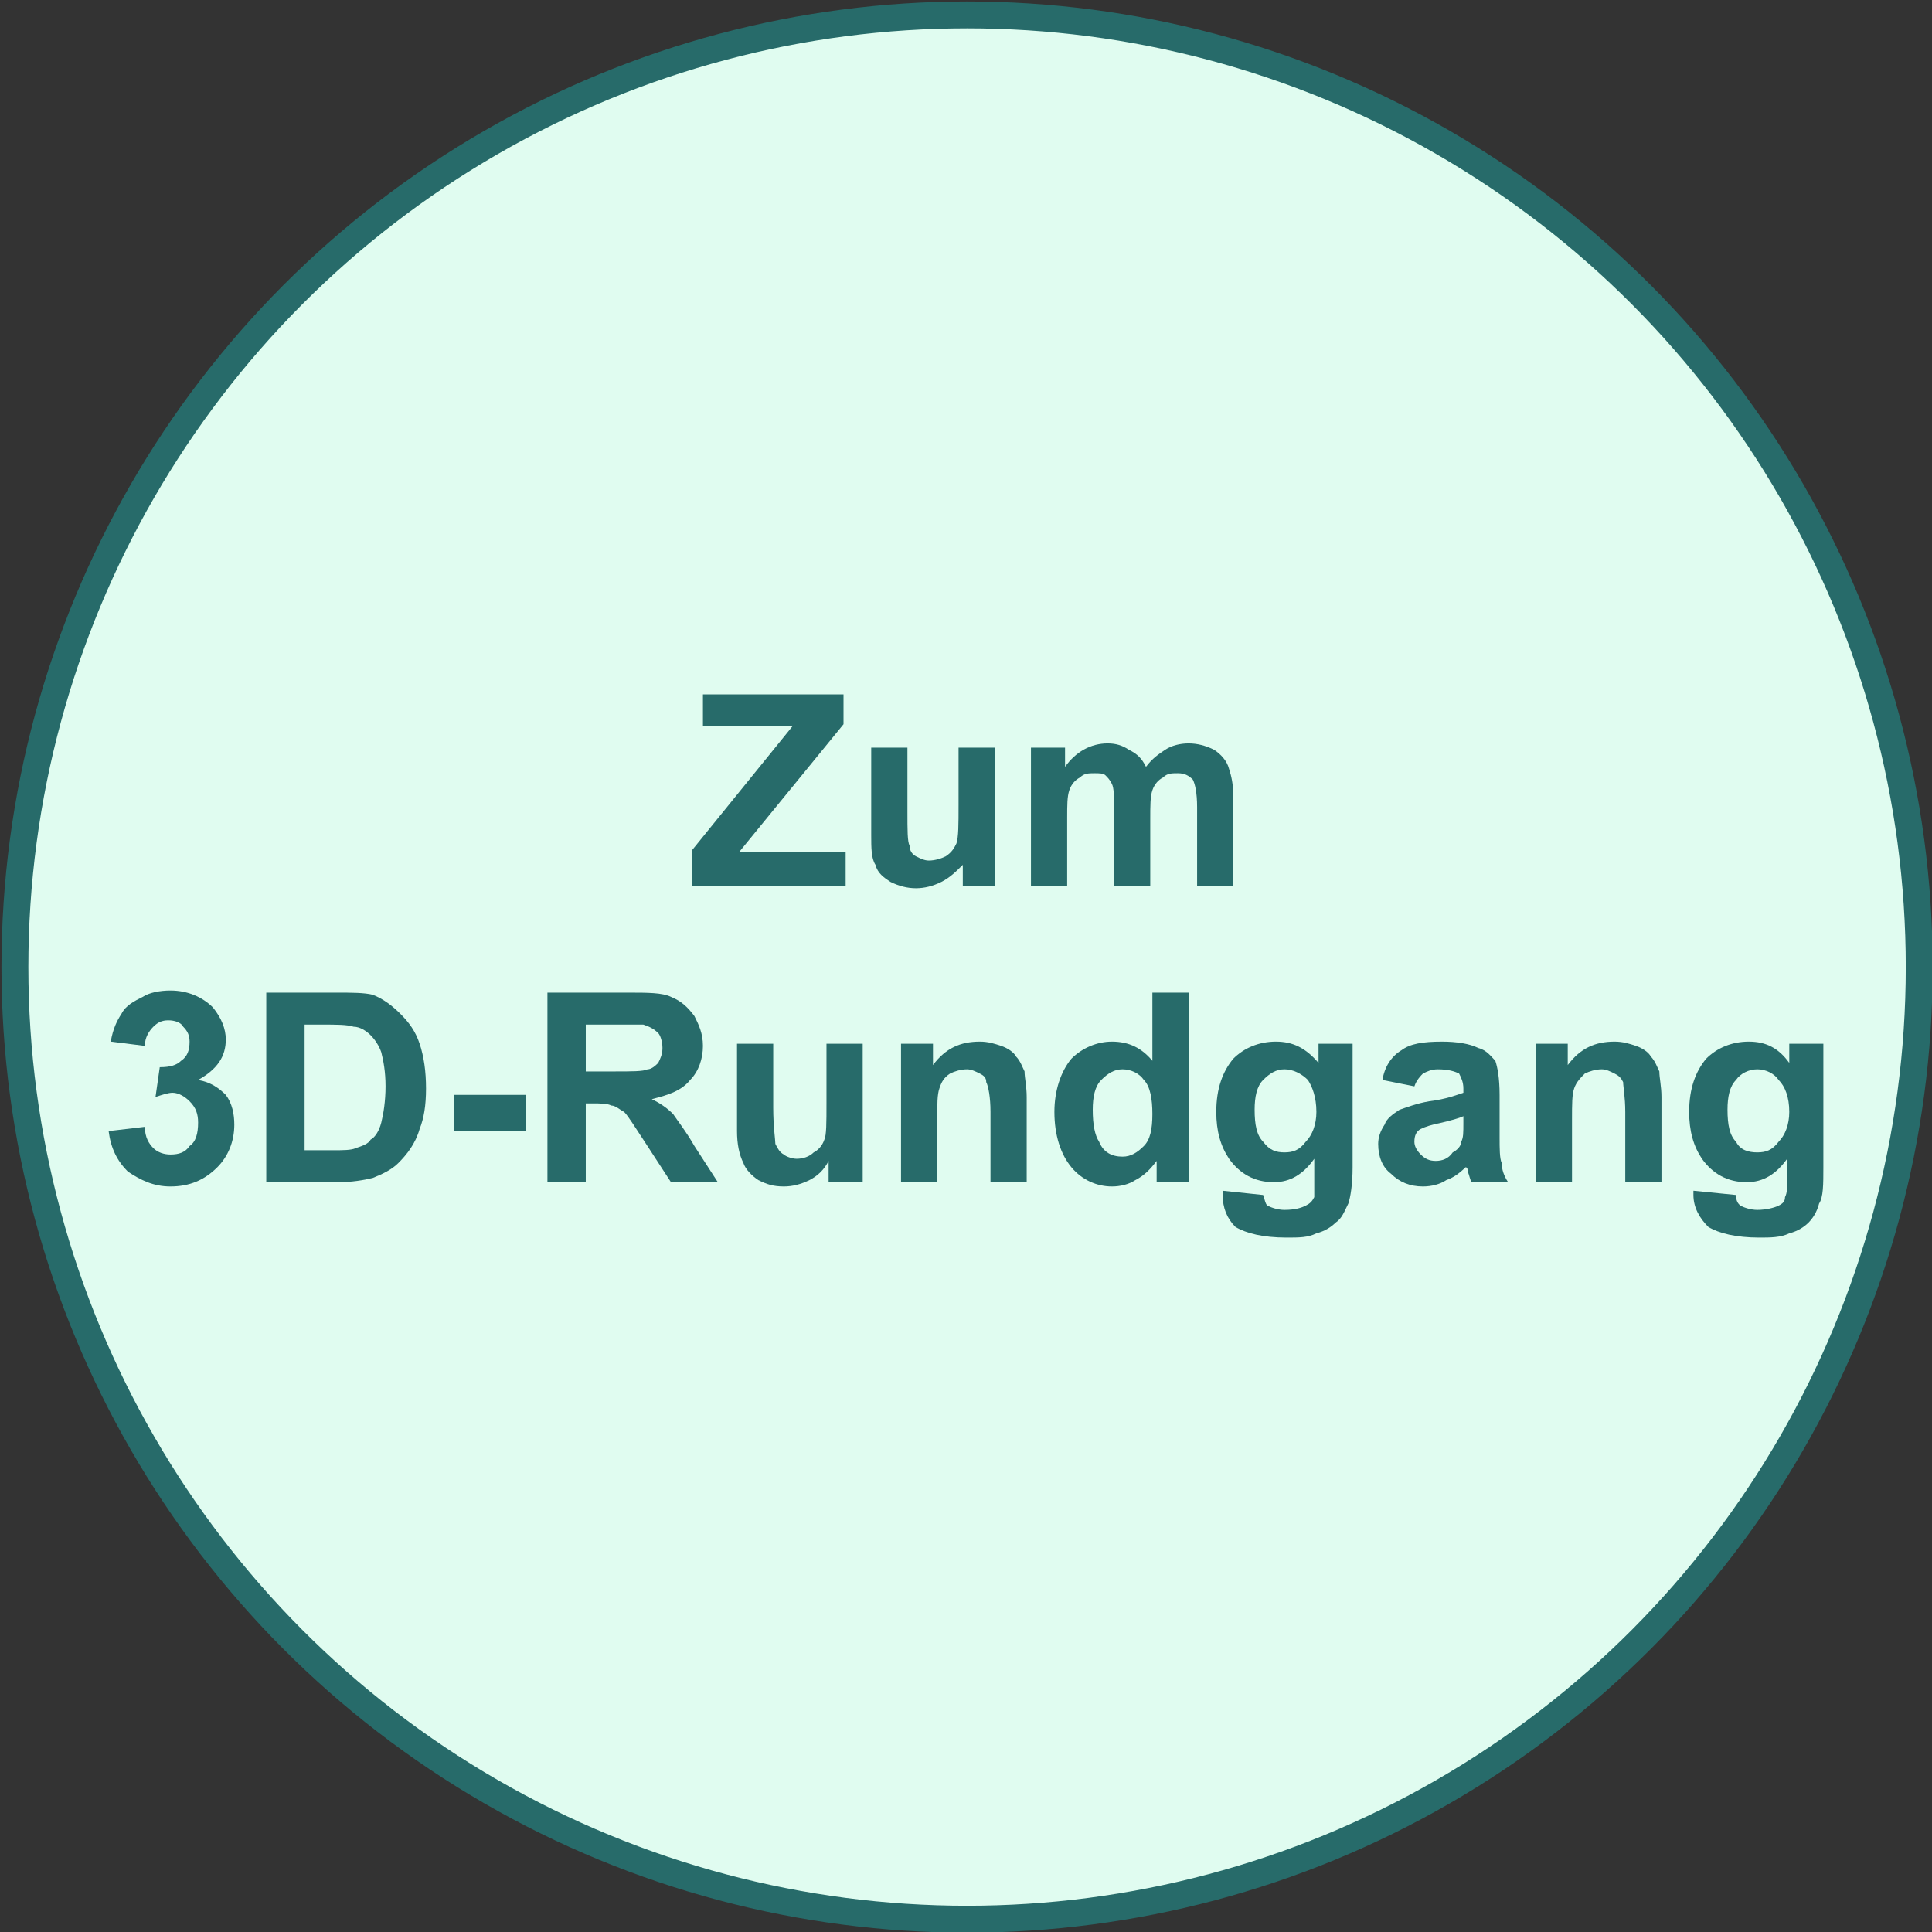 <?xml version="1.0" encoding="UTF-8"?> <!-- Creator: CorelDRAW X8 --> <svg xmlns="http://www.w3.org/2000/svg" xmlns:xlink="http://www.w3.org/1999/xlink" xml:space="preserve" width="50.706mm" height="50.706mm" version="1.1" style="shape-rendering:geometricPrecision; text-rendering:geometricPrecision; image-rendering:optimizeQuality; fill-rule:evenodd; clip-rule:evenodd" viewBox="0 0 907 907"><rect x="0" y="0" width="907" height="907" fill="#333333" stroke="none"/> <defs> <style type="text/css"> <![CDATA[ .str0 {stroke:#276B6A;stroke-width:12.626} .fil0 {fill:#E0FCF0} .fil1 {fill:#276B6A;fill-rule:nonzero} ]]> </style> </defs> <g id="Ebene_x0020_1">  <circle class="fil0 str0" cx="454" cy="454" r="447"></circle> <polygon class="fil1" points="325,416 325,399 372,341 330,341 330,326 396,326 396,340 347,400 397,400 397,416 "></polygon> <path id="1" class="fil1" d="M452 416l0 -10c-3,3 -6,6 -10,8 -4,2 -8,3 -12,3 -4,0 -8,-1 -12,-3 -3,-2 -6,-4 -7,-8 -2,-3 -2,-8 -2,-14l0 -41 17 0 0 30c0,9 0,14 1,16 0,2 1,4 3,5 2,1 4,2 6,2 3,0 6,-1 8,-2 3,-2 4,-4 5,-6 1,-3 1,-9 1,-18l0 -27 17 0 0 65 -15 0z"></path> <path id="2" class="fil1" d="M484 351l16 0 0 9c5,-7 12,-11 20,-11 4,0 7,1 10,3 4,2 6,4 8,8 3,-4 6,-6 9,-8 3,-2 7,-3 11,-3 4,0 8,1 12,3 3,2 6,5 7,9 1,3 2,7 2,13l0 42 -17 0 0 -37c0,-7 -1,-11 -2,-13 -2,-2 -4,-3 -7,-3 -3,0 -5,0 -7,2 -2,1 -4,3 -5,6 -1,3 -1,7 -1,14l0 31 -17 0 0 -36c0,-6 0,-10 -1,-12 -1,-2 -2,-3 -3,-4 -1,-1 -3,-1 -5,-1 -3,0 -5,0 -7,2 -2,1 -4,3 -5,6 -1,3 -1,7 -1,13l0 32 -17 0 0 -65z"></path> <path id="3" class="fil1" d="M51 531l17 -2c0,5 2,8 4,10 2,2 5,3 8,3 4,0 7,-1 9,-4 3,-2 4,-6 4,-11 0,-4 -1,-7 -4,-10 -2,-2 -5,-4 -8,-4 -2,0 -5,1 -8,2l2 -14c5,0 8,-1 10,-3 3,-2 4,-5 4,-9 0,-3 -1,-5 -3,-7 -1,-2 -4,-3 -7,-3 -3,0 -5,1 -7,3 -2,2 -4,5 -4,9l-16 -2c1,-6 3,-10 5,-13 2,-4 6,-6 10,-8 3,-2 8,-3 13,-3 8,0 15,3 20,8 4,5 6,10 6,15 0,8 -4,14 -13,19 6,1 10,4 13,7 3,4 4,9 4,14 0,8 -3,15 -8,20 -6,6 -13,9 -22,9 -8,0 -14,-3 -20,-7 -5,-5 -8,-11 -9,-19z"></path> <path id="4" class="fil1" d="M125 466l33 0c7,0 13,0 17,1 5,2 9,5 13,9 4,4 7,8 9,14 2,6 3,13 3,21 0,8 -1,14 -3,19 -2,7 -6,12 -10,16 -3,3 -7,5 -12,7 -4,1 -10,2 -16,2l-34 0 0 -89zm18 15l0 59 13 0c5,0 9,0 11,-1 3,-1 6,-2 7,-4 2,-1 4,-4 5,-8 1,-4 2,-10 2,-17 0,-7 -1,-12 -2,-16 -1,-3 -3,-6 -5,-8 -2,-2 -5,-4 -8,-4 -3,-1 -8,-1 -15,-1l-8 0z"></path> <polygon id="5" class="fil1" points="213,531 213,514 247,514 247,531 "></polygon> <path id="6" class="fil1" d="M257 555l0 -89 38 0c9,0 16,0 20,2 5,2 8,5 11,9 2,4 4,8 4,14 0,6 -2,12 -6,16 -4,5 -10,7 -18,9 4,2 7,4 10,7 2,3 6,8 10,15l11 17 -22 0 -13 -20c-4,-6 -7,-11 -9,-13 -2,-1 -4,-3 -6,-3 -2,-1 -5,-1 -9,-1l-3 0 0 37 -18 0zm18 -52l13 0c9,0 14,0 16,-1 2,0 4,-2 5,-3 1,-2 2,-4 2,-7 0,-3 -1,-6 -2,-7 -2,-2 -4,-3 -7,-4 -2,0 -6,0 -13,0l-14 0 0 22z"></path> <path id="7" class="fil1" d="M389 555l0 -10c-2,4 -5,7 -9,9 -4,2 -8,3 -12,3 -5,0 -8,-1 -12,-3 -3,-2 -6,-5 -7,-8 -2,-4 -3,-9 -3,-15l0 -41 17 0 0 30c0,9 1,15 1,17 1,2 2,4 4,5 1,1 4,2 6,2 3,0 6,-1 8,-3 2,-1 4,-3 5,-6 1,-2 1,-8 1,-17l0 -28 17 0 0 65 -16 0z"></path> <path id="8" class="fil1" d="M482 555l-17 0 0 -33c0,-7 -1,-12 -2,-14 0,-2 -1,-3 -3,-4 -2,-1 -4,-2 -6,-2 -3,0 -6,1 -8,2 -3,2 -4,4 -5,7 -1,3 -1,7 -1,15l0 29 -17 0 0 -65 15 0 0 10c6,-8 13,-11 22,-11 4,0 7,1 10,2 3,1 6,3 7,5 2,2 3,5 4,7 0,3 1,7 1,12l0 40z"></path> <path id="9" class="fil1" d="M558 555l-15 0 0 -10c-3,4 -6,7 -10,9 -3,2 -7,3 -11,3 -7,0 -14,-3 -19,-9 -5,-6 -8,-15 -8,-26 0,-10 3,-19 8,-25 5,-5 12,-8 19,-8 8,0 14,3 19,9l0 -32 17 0 0 89zm-45 -34c0,7 1,12 3,15 2,5 6,7 11,7 4,0 7,-2 10,-5 3,-3 4,-8 4,-15 0,-7 -1,-13 -4,-16 -2,-3 -6,-5 -10,-5 -4,0 -7,2 -10,5 -3,3 -4,8 -4,14z"></path> <path id="10" class="fil1" d="M574 559l19 2c1,3 1,4 2,5 2,1 5,2 8,2 5,0 8,-1 10,-2 2,-1 3,-2 4,-4 0,-2 0,-4 0,-8l0 -10c-5,7 -11,11 -19,11 -9,0 -16,-4 -21,-11 -4,-6 -6,-13 -6,-22 0,-11 3,-19 8,-25 5,-5 12,-8 20,-8 8,0 14,3 20,10l0 -9 16 0 0 58c0,8 -1,14 -2,17 -2,4 -3,7 -6,9 -2,2 -5,4 -9,5 -4,2 -8,2 -14,2 -11,0 -19,-2 -24,-5 -4,-4 -6,-9 -6,-15 0,0 0,-1 0,-2zm15 -38c0,7 1,12 4,15 3,4 6,5 10,5 4,0 7,-1 10,-5 3,-3 5,-8 5,-14 0,-7 -2,-12 -4,-15 -3,-3 -7,-5 -11,-5 -4,0 -7,2 -10,5 -3,3 -4,8 -4,14z"></path> <path id="11" class="fil1" d="M664 510l-15 -3c1,-6 4,-11 9,-14 4,-3 10,-4 19,-4 7,0 13,1 17,3 4,1 6,4 8,6 1,3 2,8 2,16l0 20c0,5 0,10 1,12 0,3 1,6 3,9l-17 0c-1,-1 -1,-3 -2,-5 0,-1 0,-2 -1,-2 -3,3 -6,5 -9,6 -3,2 -7,3 -11,3 -6,0 -11,-2 -15,-6 -4,-3 -6,-8 -6,-14 0,-3 1,-6 3,-9 1,-3 4,-5 7,-7 3,-1 8,-3 14,-4 8,-1 13,-3 16,-4l0 -2c0,-3 -1,-5 -2,-7 -2,-1 -5,-2 -10,-2 -3,0 -5,1 -7,2 -1,1 -3,3 -4,6zm23 14c-2,1 -6,2 -10,3 -5,1 -8,2 -10,3 -2,1 -3,3 -3,6 0,2 1,4 3,6 2,2 4,3 7,3 3,0 6,-1 8,-4 2,-1 4,-3 4,-5 1,-2 1,-4 1,-9l0 -3z"></path> <path id="12" class="fil1" d="M780 555l-17 0 0 -33c0,-7 -1,-12 -1,-14 -1,-2 -2,-3 -4,-4 -2,-1 -4,-2 -6,-2 -3,0 -6,1 -8,2 -2,2 -4,4 -5,7 -1,3 -1,7 -1,15l0 29 -17 0 0 -65 15 0 0 10c6,-8 13,-11 22,-11 4,0 7,1 10,2 3,1 6,3 7,5 2,2 3,5 4,7 0,3 1,7 1,12l0 40z"></path> <path id="13" class="fil1" d="M795 559l20 2c0,3 1,4 2,5 2,1 5,2 8,2 4,0 8,-1 10,-2 2,-1 3,-2 3,-4 1,-2 1,-4 1,-8l0 -10c-5,7 -11,11 -19,11 -9,0 -16,-4 -21,-11 -4,-6 -6,-13 -6,-22 0,-11 3,-19 8,-25 5,-5 12,-8 20,-8 8,0 14,3 19,10l0 -9 16 0 0 58c0,8 0,14 -2,17 -1,4 -3,7 -5,9 -2,2 -5,4 -9,5 -4,2 -9,2 -14,2 -11,0 -19,-2 -24,-5 -4,-4 -7,-9 -7,-15 0,0 0,-1 0,-2zm16 -38c0,7 1,12 4,15 2,4 6,5 10,5 4,0 7,-1 10,-5 3,-3 5,-8 5,-14 0,-7 -2,-12 -5,-15 -2,-3 -6,-5 -10,-5 -4,0 -8,2 -10,5 -3,3 -4,8 -4,14z"></path> </g> </svg> 